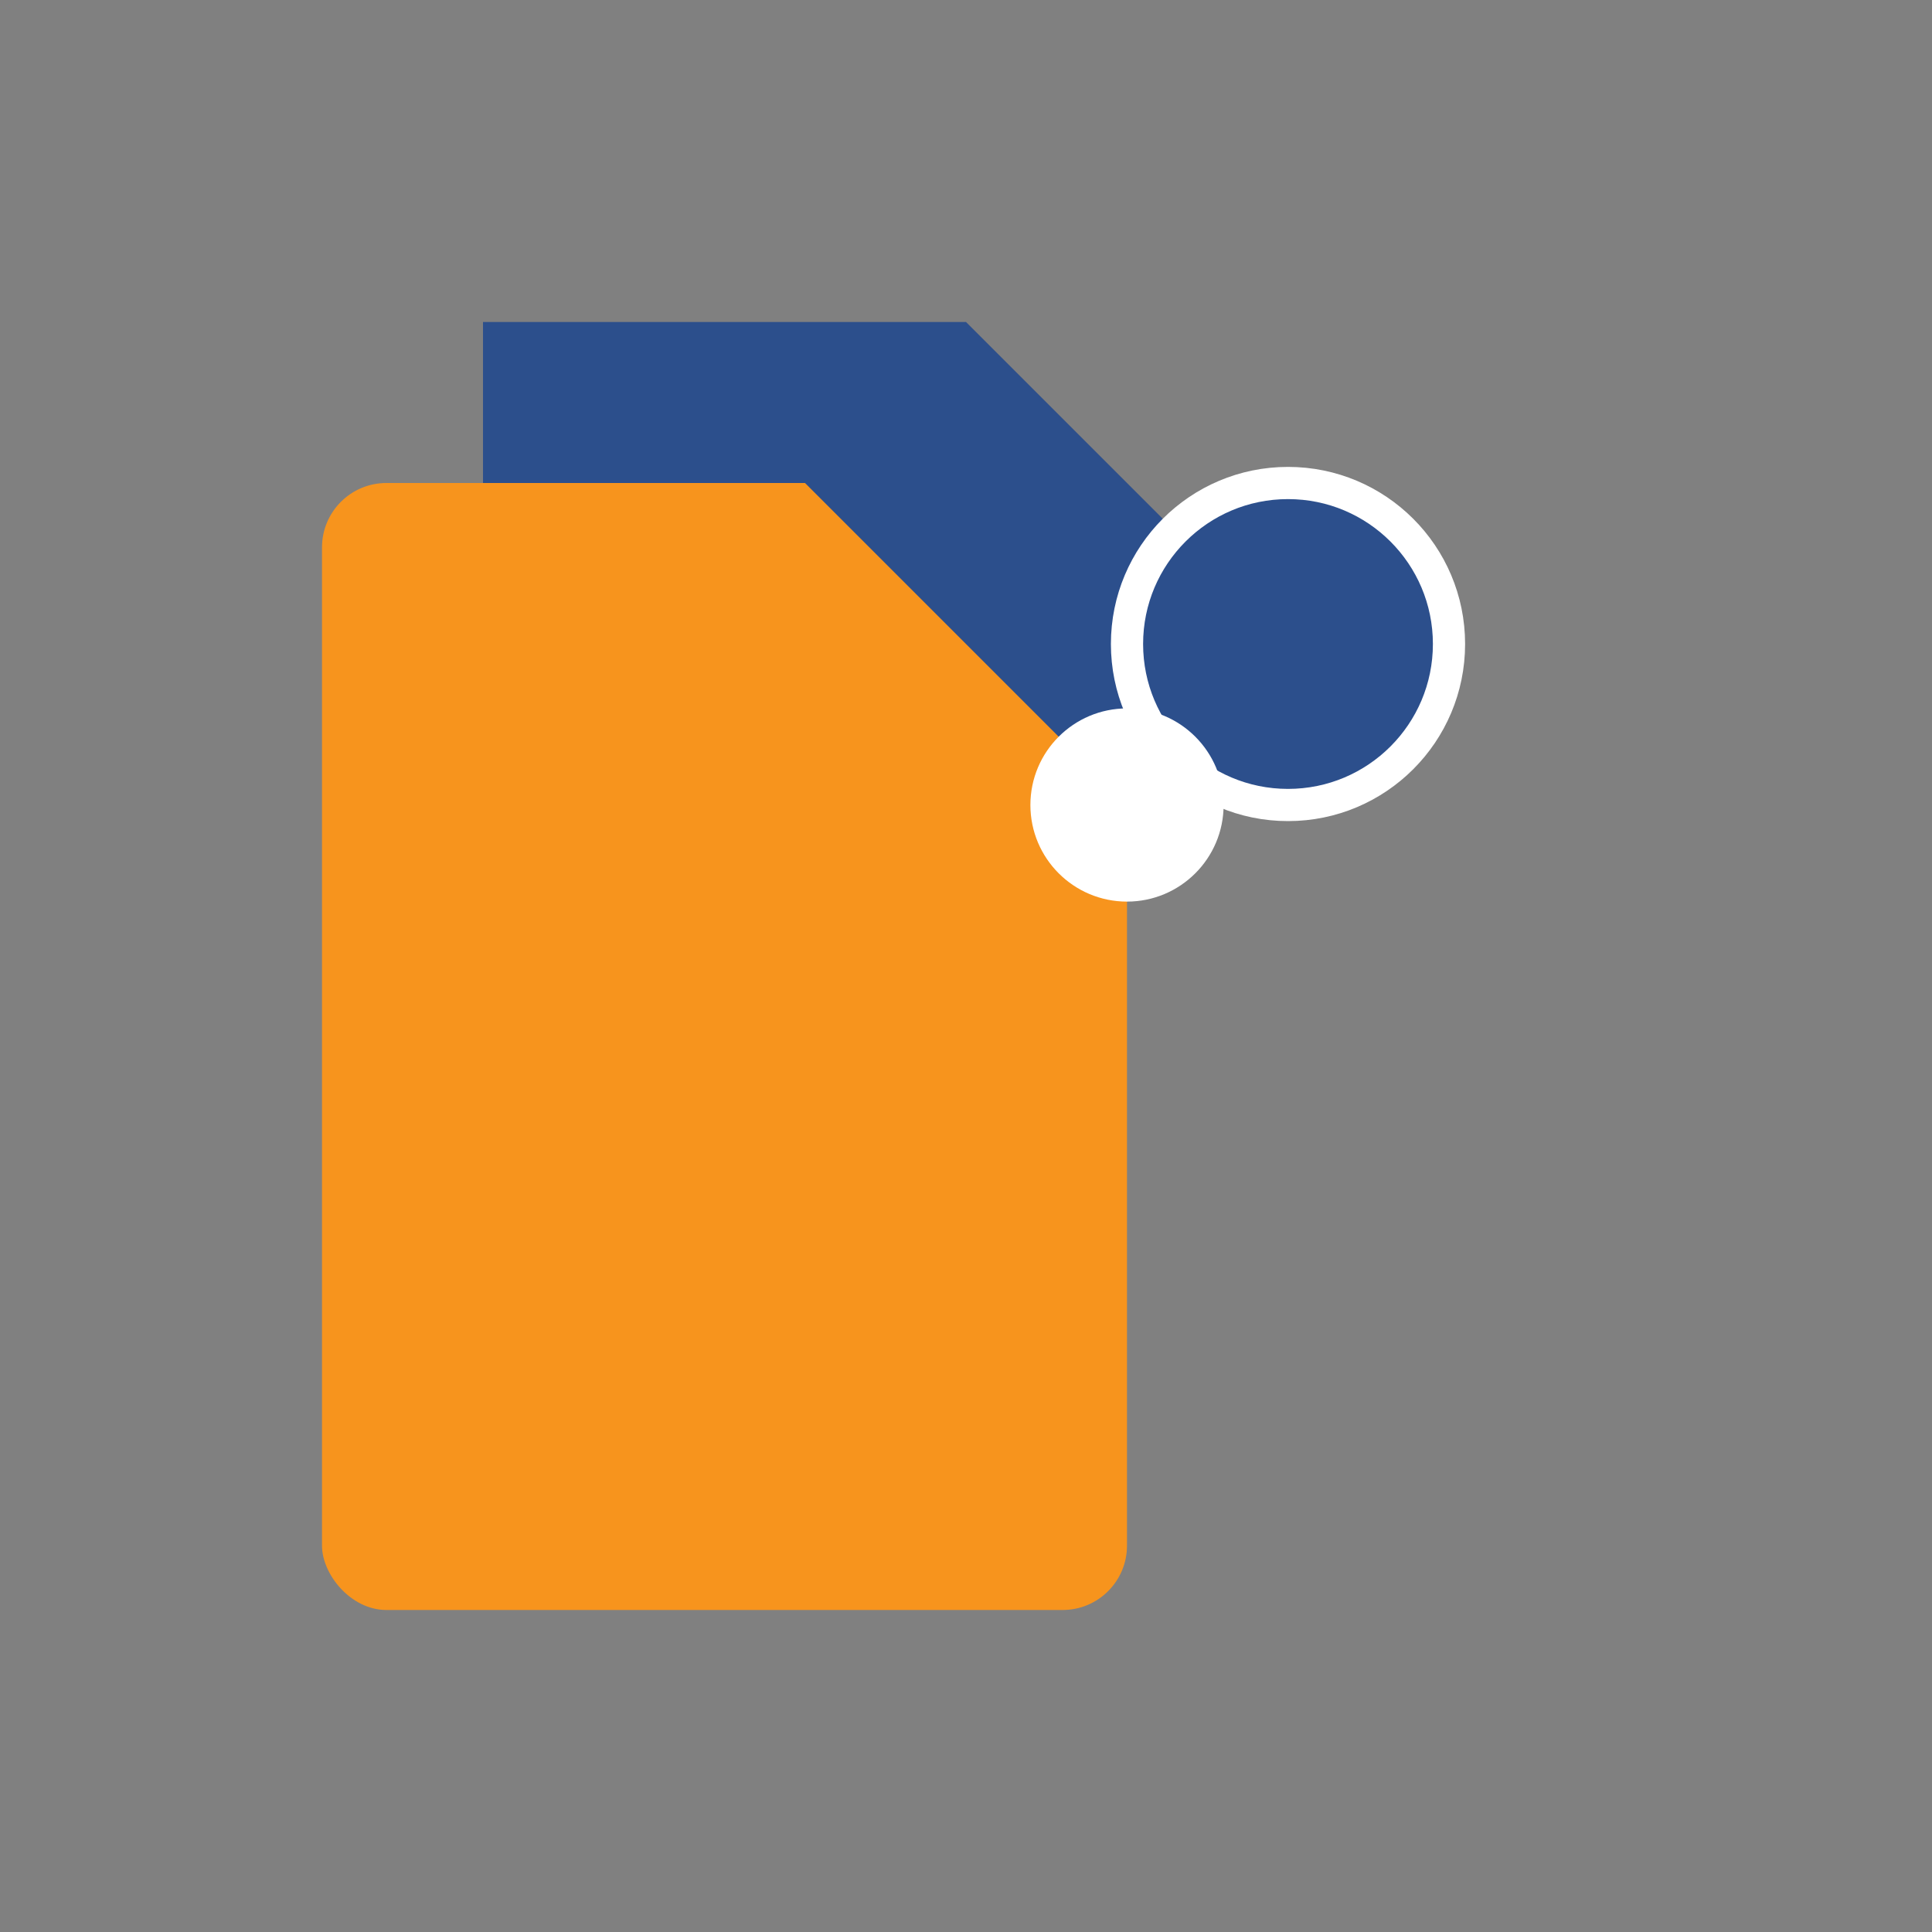 <?xml version="1.0" encoding="UTF-8"?>
<svg width="60" height="60" viewBox="0 0 60 60" xmlns="http://www.w3.org/2000/svg">
  <rect x="0" y="0" width="60" height="60" fill="#808080" stroke="none"/>
  <rect x="10" y="15" width="25" height="35" fill="#f7941d" rx="2" />
  <rect x="15" y="10" width="15" height="5" fill="#2c4f8c" />
  <path d="M25,15 L35,25 L40,20 L30,10 Z" fill="#2c4f8c" />
  <circle cx="40" cy="20" r="5" fill="#2c4f8c" stroke="white" stroke-width="1" />
  <circle cx="35" cy="25" r="3" fill="white" />
</svg>